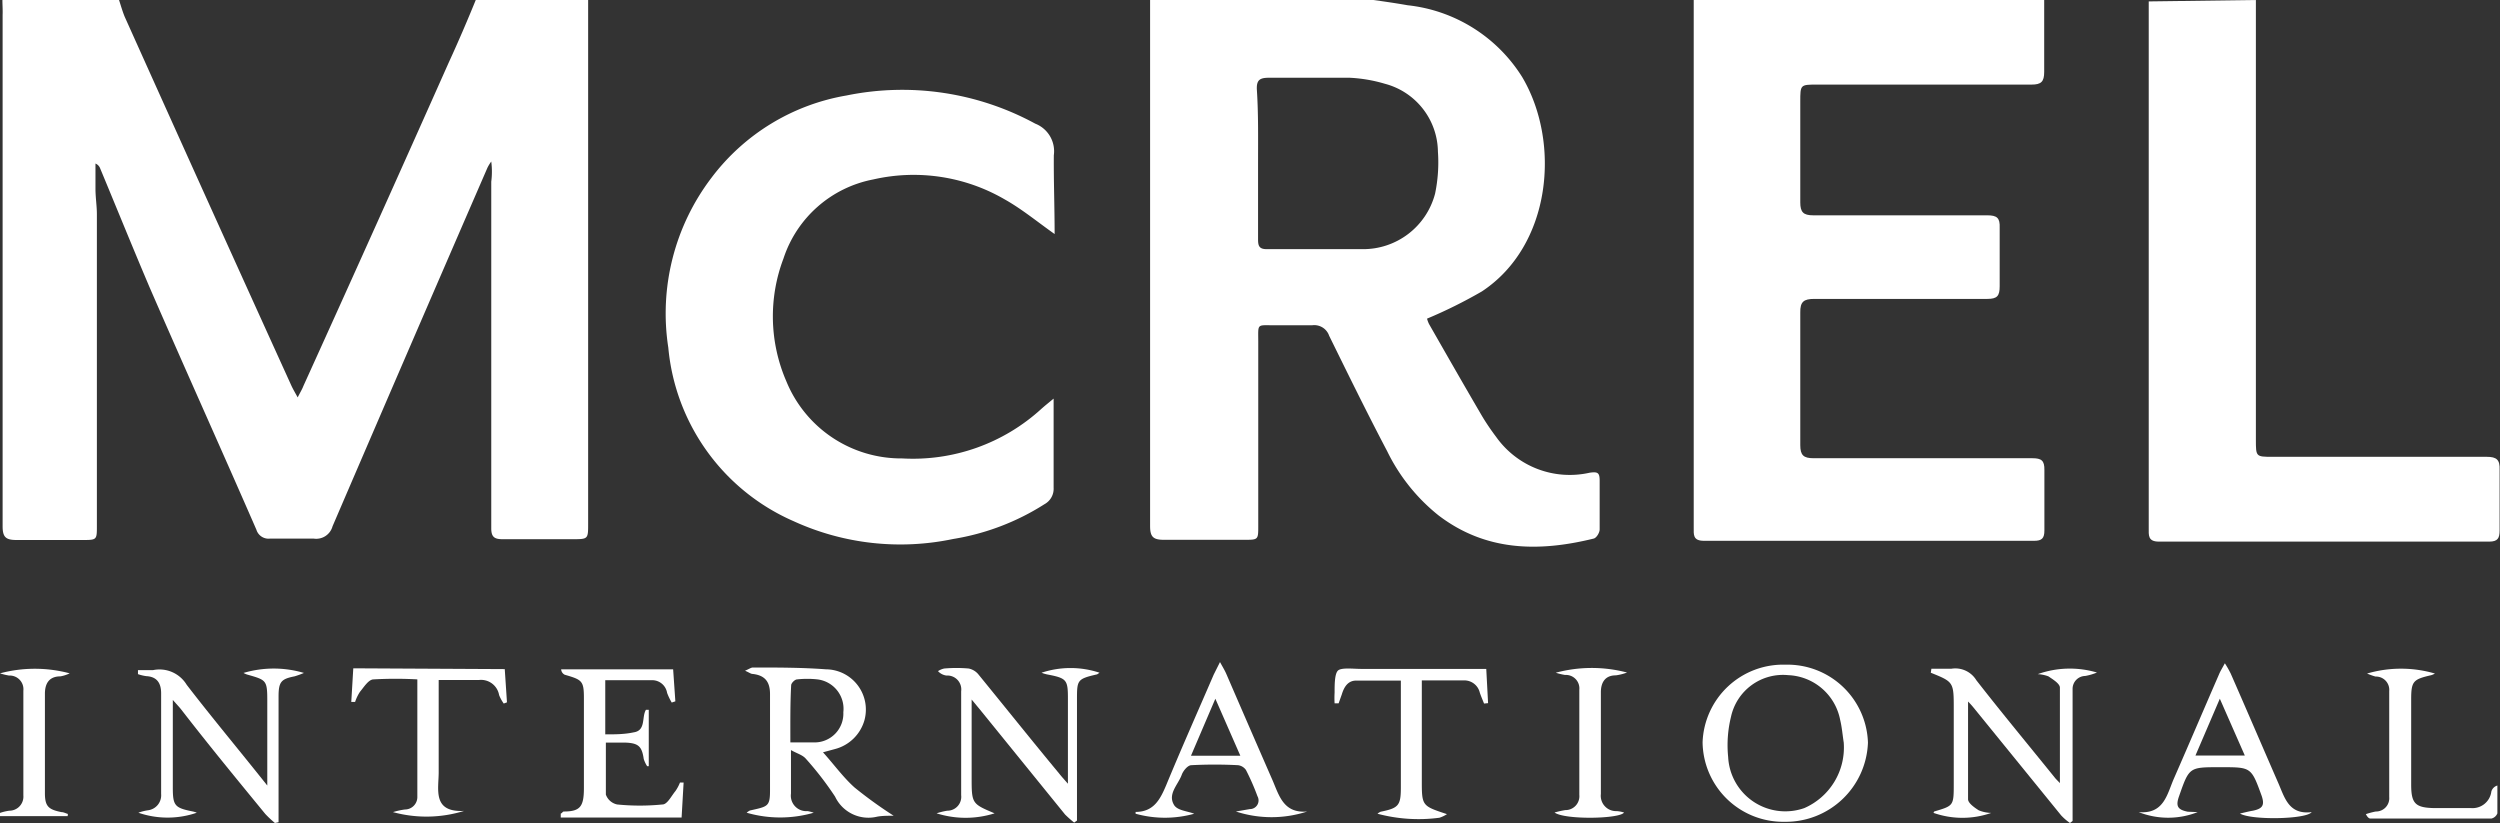 <svg xmlns="http://www.w3.org/2000/svg" viewBox="0 0 124.12 40.86"><rect x="0" y="0" width="124.12" height="40.86" fill="#333333" stroke="none"/><defs><style>.cls-1{fill:#fff;}</style></defs><g id="Layer_2" data-name="Layer 2"><g id="Layer_1-2" data-name="Layer 1"><g id="mcrel"><path class="cls-1" d="M29.2,0c0,.26,0,.53,0,.79V26c0,.77,0,.77-.78.77-1.16,0-2.32,0-3.48,0-.41,0-.55-.13-.55-.54,0-5.74,0-11.47,0-17.21a3.9,3.9,0,0,0,0-1,2,2,0,0,0-.19.31q-3.86,8.89-7.69,17.8a.84.84,0,0,1-.94.61c-.72,0-1.44,0-2.16,0a.63.63,0,0,1-.68-.44C11,22.33,9.18,18.3,7.42,14.25c-.85-2-1.64-3.95-2.46-5.92a.41.41,0,0,0-.22-.21c0,.42,0,.84,0,1.26s.07.84.07,1.26V26.11c0,.7,0,.7-.73.7-1.09,0-2.18,0-3.26,0-.53,0-.69-.14-.69-.68,0-4.86,0-9.72,0-14.58V.74C.14.49.12.25.12,0H5.91c.09.28.17.56.28.83Q10.31,10,14.45,19.11c.08.18.18.35.33.62.13-.26.22-.4.28-.56q3.63-8,7.23-16.09c.46-1,.89-2,1.33-3.08Z"/><path class="cls-1" d="M68.19,0c.57.08,1.13.16,1.69.26a7.68,7.68,0,0,1,5.69,3.56c1.93,3.25,1.46,8.37-2,10.65a23.76,23.76,0,0,1-2.72,1.35,1.37,1.37,0,0,0,.1.27c.88,1.54,1.76,3.08,2.65,4.6a11.7,11.7,0,0,0,.68,1,4.48,4.48,0,0,0,4.64,1.78c.41-.06.5,0,.5.4,0,.8,0,1.61,0,2.41,0,.17-.16.43-.3.46-2.72.67-5.36.64-7.71-1.16a9.25,9.25,0,0,1-2.54-3.18c-1-1.9-1.94-3.82-2.88-5.73a.78.78,0,0,0-.85-.52c-.61,0-1.23,0-1.84,0-.92,0-.83-.11-.83.8,0,3.06,0,6.11,0,9.16,0,.69,0,.69-.69.69-1.32,0-2.64,0-4,0-.54,0-.68-.16-.68-.69q0-12.67,0-25.35c0-.26,0-.53,0-.79ZM62.46,8.11c0,1.26,0,2.52,0,3.78,0,.32.06.48.43.48,1.58,0,3.16,0,4.74,0a3.69,3.69,0,0,0,3.62-2.76,7.62,7.62,0,0,0,.14-2.08,3.53,3.53,0,0,0-2.63-3.37A7.35,7.35,0,0,0,67,3.86c-1.31,0-2.63,0-4,0-.45,0-.62.11-.6.58C62.48,5.65,62.46,6.88,62.46,8.11Z"/><path class="cls-1" d="M101.49,0c0,1.19,0,2.38,0,3.57,0,.49-.15.63-.63.63-3.55,0-7.09,0-10.64,0-.84,0-.84,0-.84.85,0,1.67,0,3.34,0,5,0,.48.15.64.64.64,2.88,0,5.76,0,8.64,0,.49,0,.64.13.62.62,0,1,0,1.93,0,2.9,0,.48-.12.63-.61.63-2.87,0-5.73,0-8.59,0-.53,0-.71.14-.7.68,0,2.19,0,4.38,0,6.58,0,.5.16.65.66.65,3.62,0,7.24,0,10.86,0,.45,0,.61.11.6.59,0,1,0,2,0,3,0,.39-.13.51-.51.51q-8.2,0-16.39,0c-.56,0-.51-.31-.51-.67V.79c0-.27,0-.53,0-.79Z"/><path class="cls-1" d="M112,0c0,.21,0,.42,0,.63v21.2c0,.84,0,.85.81.85,3.55,0,7.1,0,10.65,0,.5,0,.66.15.64.65,0,1,0,2,0,3,0,.39-.09.56-.52.56q-8.19,0-16.39,0c-.56,0-.51-.32-.51-.68q0-12.67,0-25.35c0-.27,0-.53,0-.79Z"/><path class="cls-1" d="M52.36,11.62c-.85-.6-1.61-1.23-2.46-1.71a9,9,0,0,0-6.55-1,5.85,5.85,0,0,0-4.45,3.92,8.1,8.1,0,0,0,.14,6.1,6.16,6.16,0,0,0,5.75,3.83,9.45,9.45,0,0,0,6.9-2.45c.19-.17.38-.32.62-.52,0,.18,0,.3,0,.43,0,1.33,0,2.66,0,4a.87.87,0,0,1-.45.81,12,12,0,0,1-4.54,1.73,12.73,12.73,0,0,1-7.91-.88,10.44,10.44,0,0,1-6.23-8.62,11.12,11.12,0,0,1,2.14-8.43,10.63,10.63,0,0,1,6.71-4.09,13.82,13.82,0,0,1,9.37,1.4,1.47,1.47,0,0,1,.92,1.57C52.31,9,52.36,10.3,52.36,11.62Z"/><path class="cls-1" d="M39.27,37.24V39.4a.77.77,0,0,0,.83.87,2.26,2.26,0,0,1,.3.08,6,6,0,0,1-3.33,0,.76.76,0,0,1,.16-.11c.89-.2,1-.19,1-1,0-1.6,0-3.19,0-4.78,0-.6-.24-.93-.86-1-.09,0-.17-.07-.38-.16.21-.09.3-.16.39-.16,1.21,0,2.43,0,3.63.09a2,2,0,0,1,1.91,2.52,2.06,2.06,0,0,1-1.47,1.44l-.59.16c.55.61,1,1.24,1.57,1.75a21.37,21.37,0,0,0,1.94,1.4c-.33,0-.59,0-.84.05a1.83,1.83,0,0,1-2.07-1A16,16,0,0,0,40,37.66C39.84,37.48,39.57,37.41,39.27,37.24Zm0-.38c.44,0,.81,0,1.17,0a1.43,1.43,0,0,0,1.43-1.5,1.47,1.47,0,0,0-1.29-1.63,4.67,4.67,0,0,0-1,0c-.12,0-.3.19-.3.29C39.23,34.93,39.24,35.86,39.24,36.86Z"/><path class="cls-1" d="M88.64,33a4,4,0,0,1,4.1,3.87A4.08,4.08,0,0,1,88.6,40.8a4,4,0,0,1-4.07-3.95A4,4,0,0,1,88.64,33Zm2.9,3.88c-.06-.38-.09-.77-.18-1.14a2.74,2.74,0,0,0-2.58-2.22,2.64,2.64,0,0,0-2.84,2.07,5.89,5.89,0,0,0-.14,2,2.84,2.84,0,0,0,3.78,2.53A3.28,3.28,0,0,0,91.54,36.9Z"/><path class="cls-1" d="M13.65,40.86a5.11,5.11,0,0,1-.48-.45C11.76,38.69,10.37,37,9,35.23c-.1-.13-.22-.25-.42-.48v2.47c0,.63,0,1.26,0,1.89,0,.9.1,1,1,1.18a1.06,1.06,0,0,1,.19.06,4.46,4.46,0,0,1-2.9,0,2.31,2.31,0,0,1,.47-.12A.75.75,0,0,0,8,39.42q0-2.52,0-5c0-.47-.18-.82-.73-.85a2.13,2.13,0,0,1-.42-.1v-.2c.25,0,.5,0,.75,0A1.58,1.58,0,0,1,9.27,34c1.27,1.65,2.61,3.25,4,5V34.76c0-1-.06-1-1-1.27a.91.91,0,0,1-.18-.08,5.28,5.28,0,0,1,3,0,4.13,4.13,0,0,1-.47.17c-.66.13-.79.27-.79,1,0,1.9,0,3.79,0,5.68v.56Z"/><path class="cls-1" d="M51.71,33.4a4.56,4.56,0,0,1,2.88,0l-.12.08c-1,.23-1,.28-1,1.28,0,1.81,0,3.61,0,5.42v.56l-.14.1a5.82,5.82,0,0,1-.45-.4l-4.21-5.19-.43-.52c0,.25,0,.41,0,.58v3.26c0,1.33,0,1.33,1.14,1.81a4.78,4.78,0,0,1-2.88,0,3.32,3.32,0,0,1,.53-.13.69.69,0,0,0,.69-.77c0-1.72,0-3.44,0-5.16a.69.69,0,0,0-.73-.78.69.69,0,0,1-.42-.22.9.9,0,0,1,.31-.13,7,7,0,0,1,1.21,0,.84.84,0,0,1,.5.31c1.33,1.63,2.64,3.27,4,4.91.1.13.22.26.43.5V34.67c0-.91-.06-1-1-1.18A1.61,1.61,0,0,1,51.71,33.4Z"/><path class="cls-1" d="M95.89,33.2c.32,0,.65,0,1,0a1.22,1.22,0,0,1,1.23.57c1.27,1.63,2.59,3.22,3.89,4.83.07.09.16.17.26.28,0-1.61,0-3.18,0-4.74,0-.2-.35-.41-.57-.56a1.76,1.76,0,0,0-.53-.11,4.74,4.74,0,0,1,2.94-.08,2.87,2.87,0,0,1-.58.17.64.64,0,0,0-.63.65c0,.24,0,.48,0,.73,0,1.75,0,3.5,0,5.25v.57l-.13.1a2.67,2.67,0,0,1-.44-.38l-4.34-5.34a3.92,3.92,0,0,0-.28-.31c0,1.65,0,3.25,0,4.85,0,.19.31.41.53.55a1.73,1.73,0,0,0,.62.13,4.33,4.33,0,0,1-2.86,0s0-.07.06-.08C97,40,97,40,97,38.89V35.21c0-1.35,0-1.35-1.14-1.81Z"/><path class="cls-1" d="M33.84,40.59h-6v-.2c.05,0,.1-.1.15-.1.82,0,1-.25,1-1.16,0-1.49,0-3,0-4.47,0-.86-.09-.91-.95-1.16a.32.32,0,0,1-.18-.27h5.56l.11,1.59-.18.06a3,3,0,0,1-.23-.48.75.75,0,0,0-.74-.63c-.77,0-1.53,0-2.33,0v2.69c.48,0,.95,0,1.41-.1.62-.09.39-.76.61-1.12l.14,0v2.8l-.08,0a1.47,1.47,0,0,1-.17-.36c-.09-.61-.25-.78-.88-.81-.33,0-.66,0-1,0,0,.88,0,1.73,0,2.58a.76.76,0,0,0,.56.49,11.27,11.27,0,0,0,2.25,0c.24,0,.44-.42.64-.66a2,2,0,0,0,.23-.43l.18,0Z"/><path class="cls-1" d="M109.11,40.32a4,4,0,0,1-2.93,0c1.27.11,1.41-.9,1.76-1.69.75-1.71,1.48-3.43,2.23-5.15.06-.15.15-.29.29-.55a5.29,5.29,0,0,1,.29.51c.79,1.8,1.57,3.62,2.36,5.43.32.73.52,1.59,1.66,1.45-.27.36-3,.41-3.56.07.27-.06.45-.11.64-.14.49-.1.59-.28.44-.73,0,0,0,0,0,0-.52-1.43-.52-1.43-2-1.43h-.1c-1.5,0-1.5,0-2,1.43-.18.5-.08.68.43.78ZM109,37.51h2.45l-1.24-2.82Z"/><path class="cls-1" d="M59.29,40.4a5.43,5.43,0,0,1-2.91,0s0-.09,0-.09c.9,0,1.22-.62,1.52-1.33.76-1.84,1.57-3.66,2.36-5.49l.31-.62c.15.27.24.42.31.58q1.15,2.66,2.3,5.29c.33.77.55,1.65,1.72,1.55a5.71,5.71,0,0,1-3.54,0l.69-.12a.43.43,0,0,0,.38-.64,11.62,11.62,0,0,0-.57-1.3.56.56,0,0,0-.4-.24,22.25,22.25,0,0,0-2.31,0c-.18,0-.41.28-.48.48-.18.49-.7.94-.39,1.48C58.44,40.24,58.92,40.26,59.29,40.4Zm2.29-2.88-1.24-2.83-1.21,2.83Z"/><path class="cls-1" d="M25.06,33.22l.11,1.65-.16.06a1.92,1.92,0,0,1-.23-.42.91.91,0,0,0-1-.75h-2v.58c0,1.35,0,2.71,0,4,0,.86-.32,2,1.26,1.92a6.31,6.31,0,0,1-3.53.06,3.57,3.57,0,0,1,.59-.13.62.62,0,0,0,.62-.65c0-1.93,0-3.85,0-5.81a19.47,19.47,0,0,0-2.17,0c-.25,0-.48.38-.68.62a2.1,2.1,0,0,0-.24.5l-.19,0,.1-1.67Z"/><path class="cls-1" d="M73.68,34.93c-.07-.18-.15-.36-.21-.54a.79.79,0,0,0-.76-.61c-.68,0-1.37,0-2.12,0v4.95c0,1.28,0,1.28,1.25,1.69a1.5,1.5,0,0,1-.38.18,7.89,7.89,0,0,1-3.07-.2.59.59,0,0,1,.16-.1c.89-.18,1-.31,1-1.21,0-1.75,0-3.5,0-5.3-.76,0-1.49,0-2.22,0-.41,0-.6.32-.71.68l-.16.45-.2,0a4.68,4.68,0,0,1,0-.53c0-.38,0-.92.16-1.09s.77-.09,1.17-.09h6.2l.09,1.7Z"/><path class="cls-1" d="M117.52,33.44a6,6,0,0,1,3.37,0,.91.91,0,0,1-.18.08c-.91.21-1,.3-1,1.22v4.21c0,.94.2,1.15,1.14,1.17.61,0,1.23,0,1.84,0a.94.94,0,0,0,1-.82.43.43,0,0,1,.3-.3c0,.46,0,.92,0,1.38a.42.42,0,0,1-.3.26c-2,0-4,0-6,0-.08,0-.15-.07-.23-.22a3.92,3.92,0,0,1,.49-.13.66.66,0,0,0,.67-.72c0-1.76,0-3.51,0-5.26a.66.66,0,0,0-.68-.72A3.56,3.56,0,0,1,117.52,33.44Z"/><path class="cls-1" d="M80.78,33.39a2.58,2.58,0,0,1-.56.14c-.55,0-.74.38-.74.84,0,1.68,0,3.36,0,5.05a.76.76,0,0,0,.79.85,1.63,1.63,0,0,1,.36.07c-.21.32-2.94.37-3.45,0a4.55,4.55,0,0,1,.53-.12.69.69,0,0,0,.7-.76c0-1.74,0-3.47,0-5.21a.67.67,0,0,0-.71-.74,3.35,3.35,0,0,1-.46-.11A6.88,6.88,0,0,1,80.78,33.39Z"/><path class="cls-1" d="M3.36,40.52H0l0-.16a2.37,2.37,0,0,1,.46-.11.7.7,0,0,0,.7-.76c0-1.74,0-3.47,0-5.2a.68.68,0,0,0-.71-.75A3,3,0,0,1,0,33.43a6.7,6.7,0,0,1,3.46,0,1.72,1.72,0,0,1-.46.15c-.58,0-.77.38-.77.86,0,1.65,0,3.3,0,4.94,0,.66.18.81.82.94.11,0,.21.06.32.09Z"/></g></g></g></svg>